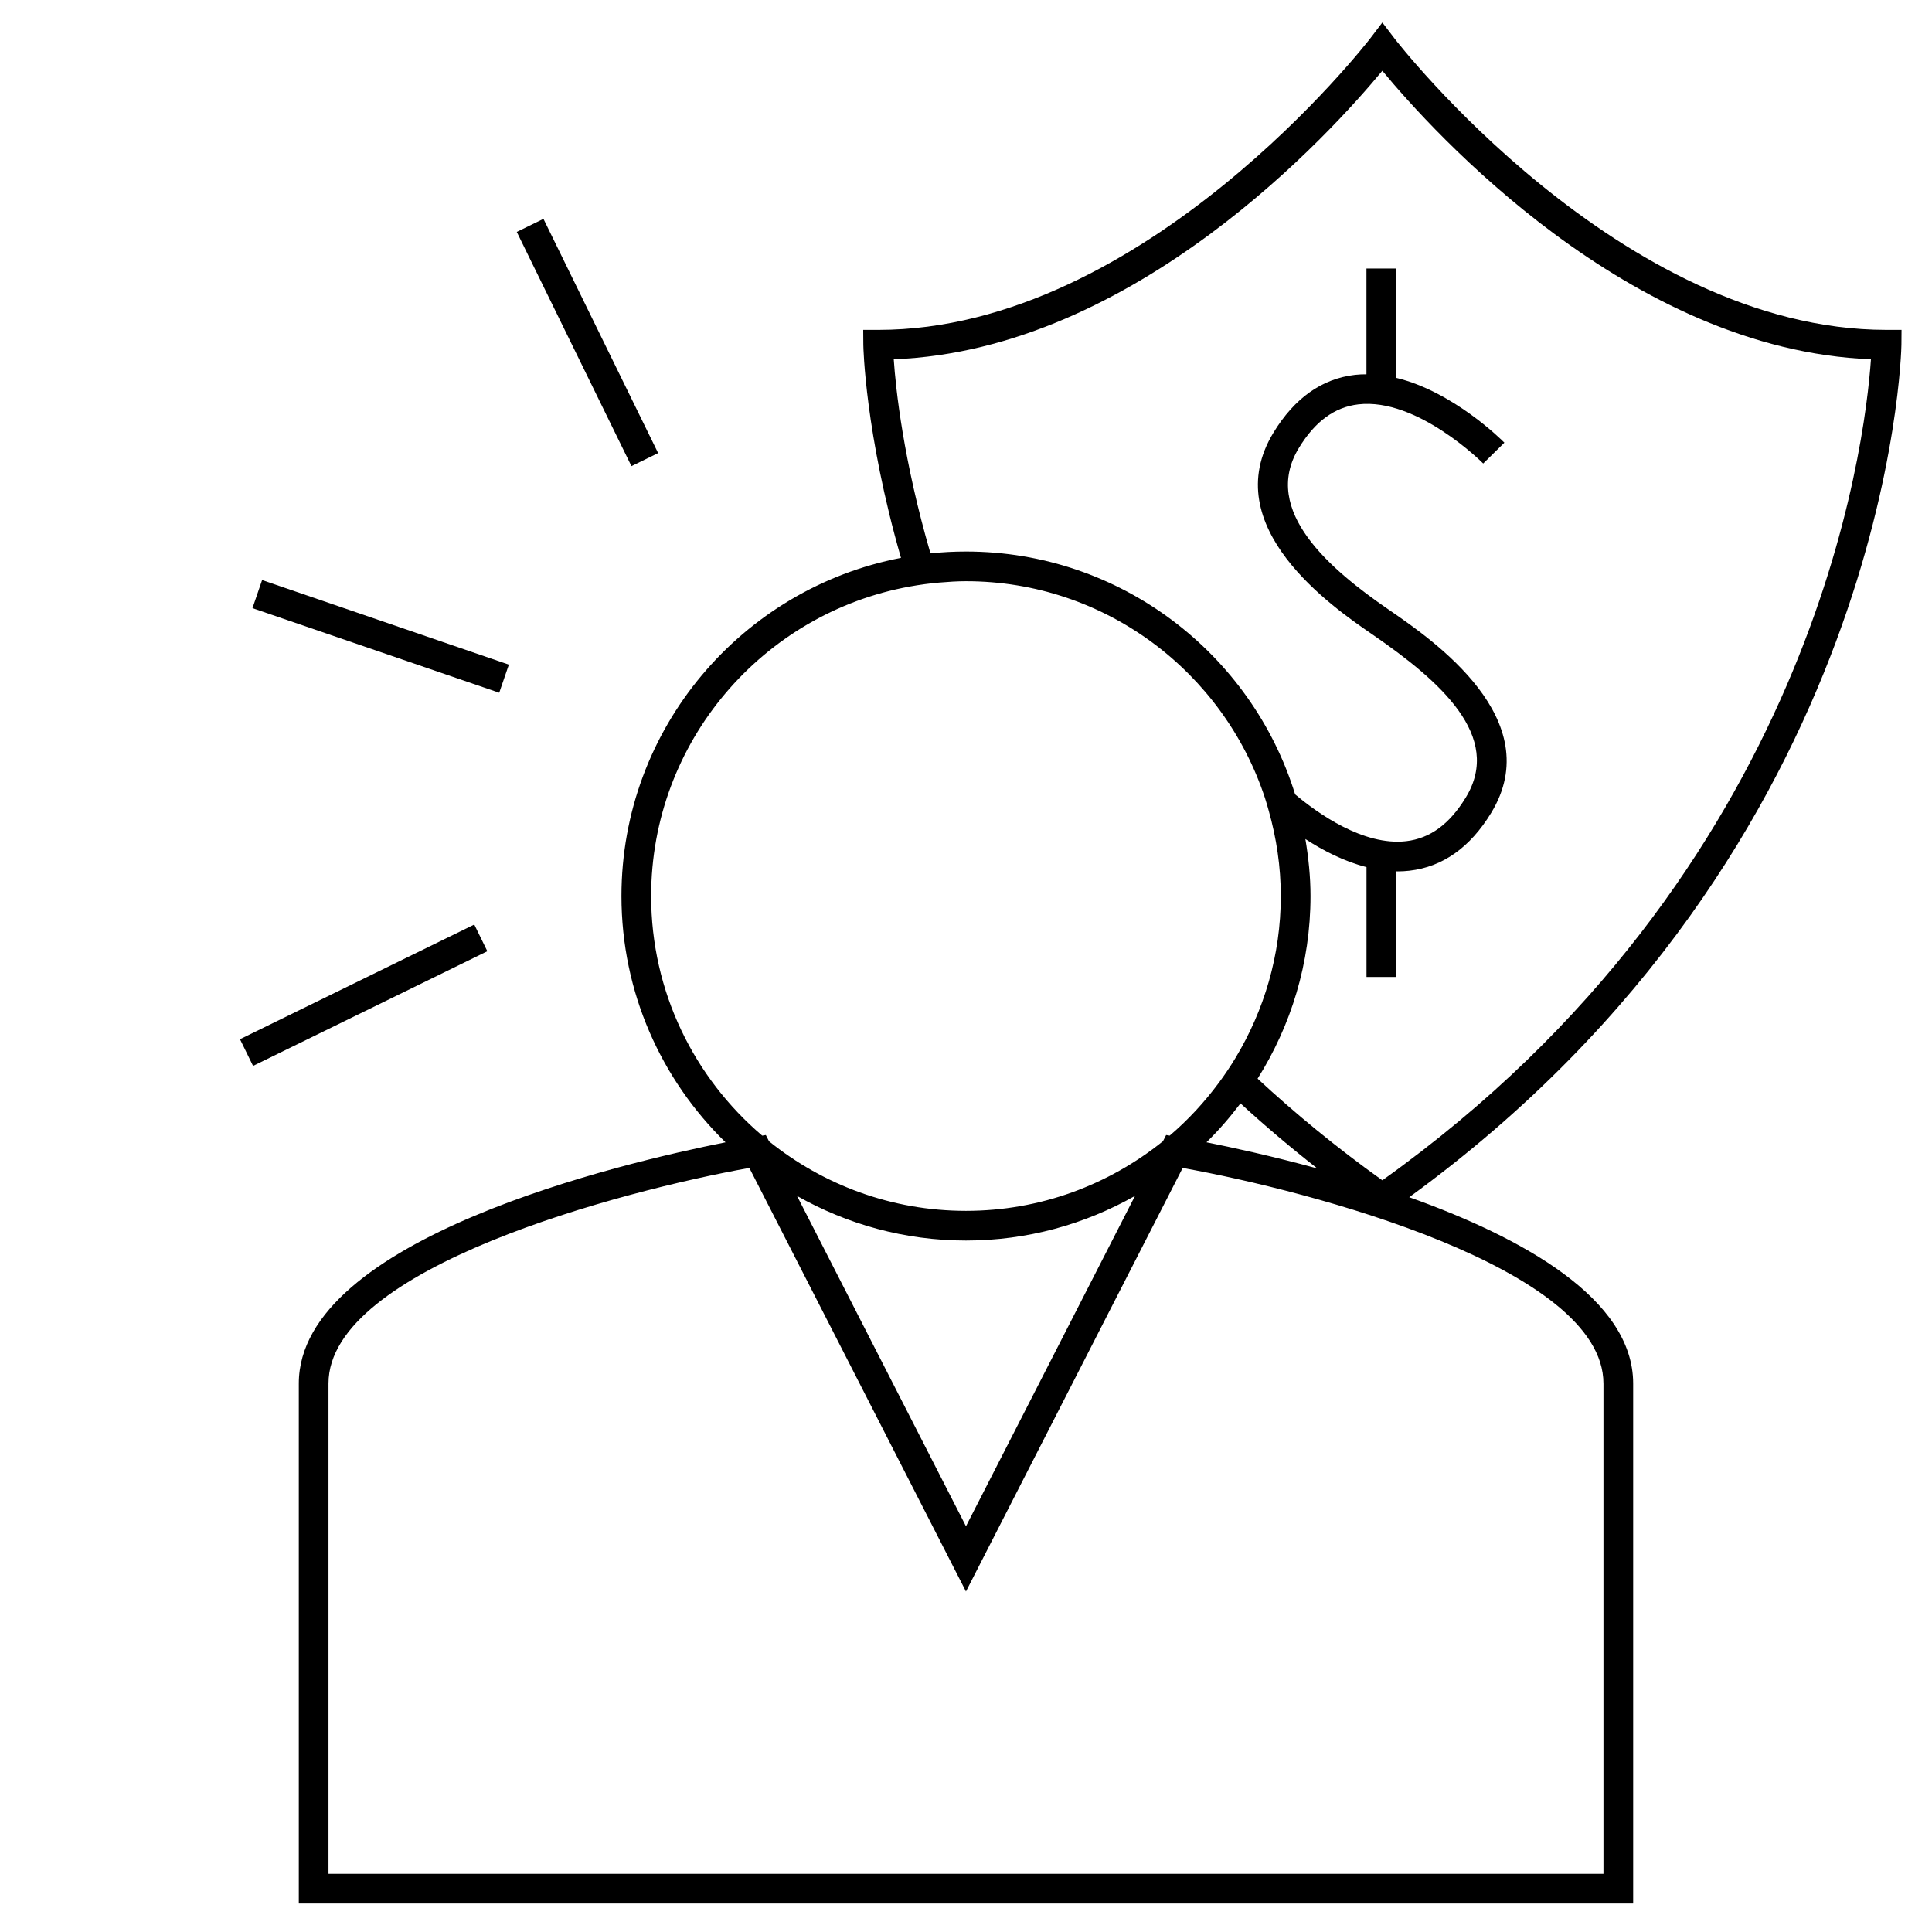 <?xml version="1.0" encoding="UTF-8"?>
<!-- Uploaded to: SVG Repo, www.svgrepo.com, Generator: SVG Repo Mixer Tools -->
<svg fill="#000000" width="800px" height="800px" version="1.1" viewBox="144 144 512 512" xmlns="http://www.w3.org/2000/svg">
 <g>
  <path d="m513.47 154.07-3.133-4.106-3.129 4.109c-0.586 0.77-59.781 77.352-130.48 77.352h-3.969l0.031 3.969c0.004 0.551 0.457 23.344 9.98 56.445-42.133 8.086-74.078 45.18-74.078 89.633 0 25.559 10.594 48.664 27.582 65.254-26.949 5.348-113.09 25.438-113.09 63.93v137.8h353.62v-137.8c0-22.508-29.473-38.727-59.34-49.383 127.75-92.984 130.42-224.54 130.43-225.88l0.031-3.969h-3.969c-70.648 0-129.91-76.57-130.49-77.348zm-196.91 227.4c0-40.906 29.609-74.961 68.5-82.031 2.598-0.473 5.231-0.836 7.902-1.059 2.324-0.195 4.66-0.355 7.031-0.355 36.945 0 68.316 24.16 79.254 57.508 0.363 1.105 0.676 2.231 0.992 3.359 2.027 7.195 3.184 14.754 3.184 22.582 0 15.691-4.441 30.328-12.004 42.883-1.375 2.277-2.852 4.481-4.43 6.606-3.805 5.137-8.148 9.844-13.008 13.984l-0.945-0.156-0.84 1.645c-14.312 11.516-32.457 18.453-52.211 18.453-19.742 0-37.875-6.922-52.176-18.426l-0.855-1.668-0.961 0.156c-17.977-15.312-29.434-38.066-29.434-63.48zm83.434 91.285c16.285 0 31.551-4.328 44.797-11.828l-44.797 87.547-44.77-87.535c13.238 7.492 28.496 11.816 44.77 11.816zm168.94 37.895v129.93h-337.88v-129.93c0-30.676 77.926-51.113 111.53-57.141l57.406 112.25 57.43-112.24c33.602 6.016 111.51 26.453 111.51 57.137zm-105.21-63.93c3.269-3.191 6.254-6.664 9.02-10.316 6.367 5.852 13.16 11.609 20.363 17.25-12.031-3.293-22.586-5.578-29.383-6.934zm46.613 10.074c-12.137-8.668-23.082-17.707-33.062-26.941 8.832-14.047 14.023-30.602 14.023-48.383 0-5.16-0.535-10.188-1.359-15.121 4.609 3.012 10.207 5.918 16.199 7.445v29.109h7.871v-27.996c0.117 0 0.242 0.02 0.355 0.02 1.059 0 2.121-0.059 3.18-0.184 8.785-1.012 16.062-6.168 21.625-15.309 15.082-24.762-15.328-45.727-26.781-53.625l-0.531-0.363c-15.02-10.348-33.809-26.031-23.656-42.703 4.293-7.059 9.461-10.848 15.793-11.586 15.629-1.801 32.898 15.504 33.074 15.676l5.609-5.519c-0.66-0.668-13.512-13.523-28.68-17.184v-28.969h-7.871v28.031c-1.004 0.004-2.012 0.031-3.016 0.148-8.785 1.012-16.062 6.168-21.625 15.309-15.199 24.961 15.742 46.277 25.914 53.277l0.531 0.367c17.668 12.18 34.406 26.824 24.523 43.043-4.293 7.059-9.461 10.848-15.793 11.586-11.352 1.309-23.531-7.441-29.438-12.41-11.52-37.23-46.262-64.355-87.23-64.355-3.176 0-6.312 0.168-9.41 0.488-7.207-24.75-9.199-43.641-9.73-51.43 64.012-2.438 116.3-60.516 129.48-76.465 13.184 15.949 65.477 74.027 129.49 76.457-1.527 22.332-14.91 135.78-129.49 217.59z"/>
  <path d="m213.46 297.72 65.395 22.418-2.555 7.445-65.395-22.418z"/>
  <path d="m288.02 202 30.391 62.074-7.07 3.461-30.391-62.074z"/>
  <path d="m207.6 419.4 62.09-30.387 3.461 7.074-62.09 30.387z"/>
 </g>
</svg>